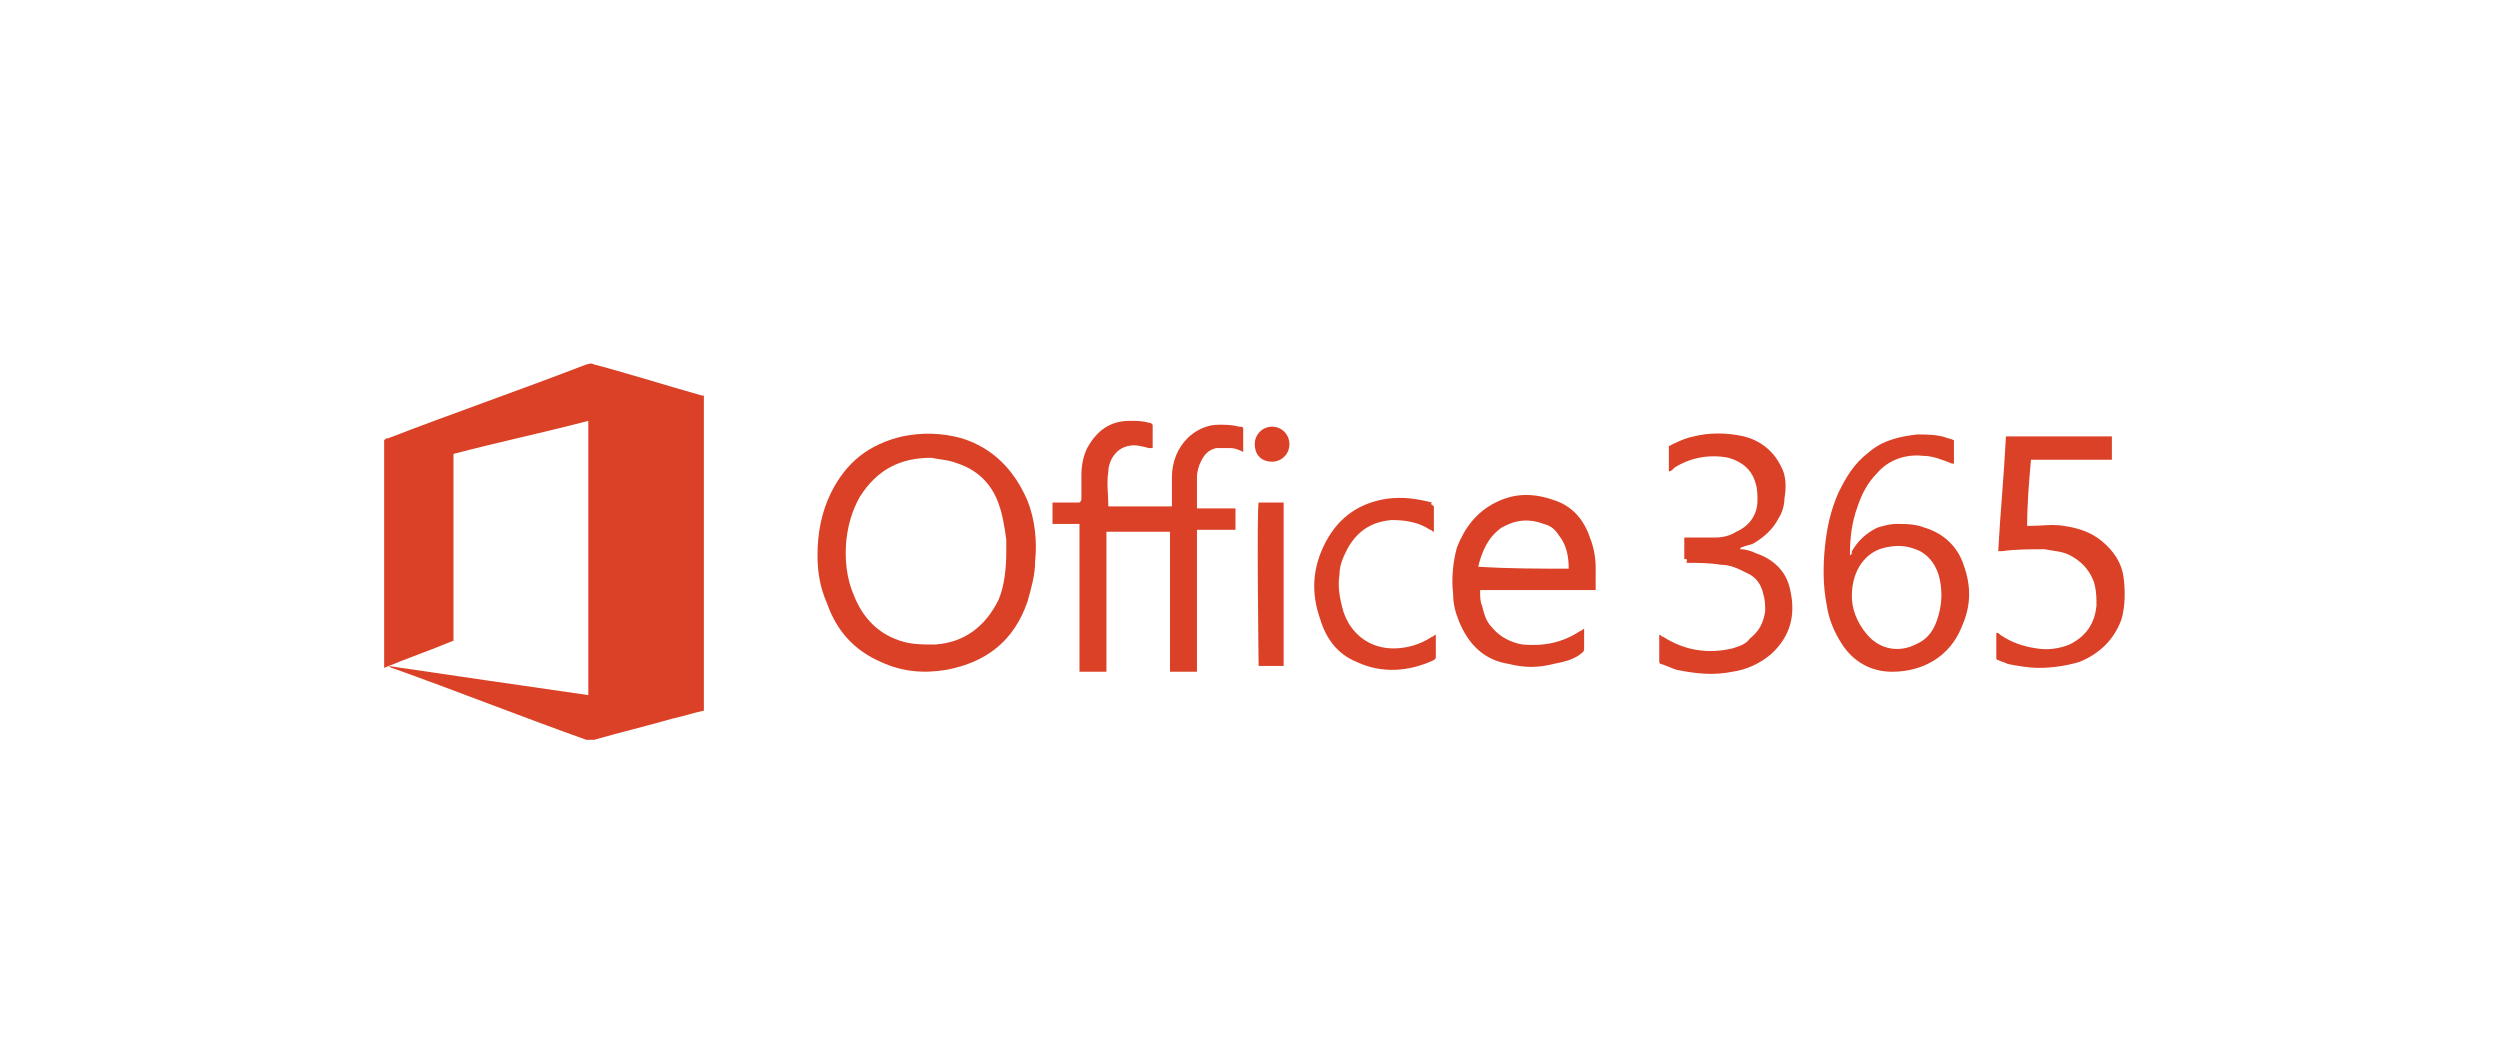 <?xml version="1.0" encoding="utf-8"?>
<!-- Generator: Adobe Illustrator 23.0.1, SVG Export Plug-In . SVG Version: 6.00 Build 0)  -->
<svg version="1.1" id="Layer_1" xmlns="http://www.w3.org/2000/svg" xmlns:xlink="http://www.w3.org/1999/xlink" x="0px" y="0px"
	 viewBox="0 0 165 70" style="enable-background:new 0 0 165 70;" xml:space="preserve">
<style type="text/css">
	.st0{fill:#DA4126;}
</style>
<title>iplink_pro</title>
<g id="g10" transform="matrix(1.25,0,0,-1.25,-44.3,283.377)">
	<g id="g12" transform="matrix(1.017,0,0,1.027,-12.62,-4.924)">
		<path id="path14" class="st0" d="M77.8,189.8c0,0.2,0,13.8,0,14.1c-2.3-0.6-4.7-1.1-7-1.7v-9.6c-1.2-0.5-2.4-0.9-3.6-1.4l0,0l0,0
			v0.1c0,3.9,0,7.7,0,11.6c0.1,0.1,0.1,0.1,0.2,0.1c3.4,1.3,6.9,2.5,10.3,3.8c0.1,0,0.2,0.1,0.4,0c1.9-0.5,3.8-1.1,5.6-1.6h0.1V189
			c-0.5-0.1-1.1-0.3-1.6-0.4c-1.4-0.4-2.7-0.7-4.1-1.1c-0.1,0-0.3,0-0.4,0c-3.4,1.2-6.7,2.5-10.1,3.7c-0.1,0-0.1,0.1-0.2,0.1
			C70.8,190.8,74.3,190.3,77.8,189.8L77.8,189.8z"/>
		<path id="path16" class="st0" d="M103.3,198.6h-1.4v1.1h1.4c0.1,0.1,0.1,0.1,0.1,0.2c0,0.4,0,0.8,0,1.2c0,0.5,0.1,1,0.3,1.4
			c0.5,0.9,1.2,1.4,2.2,1.4c0.3,0,0.7,0,1-0.1c0.1,0,0.1,0,0.2-0.1v-1.2c-0.1,0-0.1,0-0.2,0c-0.4,0.1-0.7,0.2-1.1,0.1
			c-0.4-0.1-0.6-0.3-0.8-0.6c-0.1-0.2-0.2-0.4-0.2-0.7c-0.1-0.6,0-1.2,0-1.8h3.3c0,0.1,0,0.1,0,0.2c0,0.4,0,0.9,0,1.3
			c0,0.8,0.3,1.5,0.8,2c0.4,0.4,1,0.7,1.6,0.7c0.4,0,0.7,0,1.1-0.1c0.1,0,0.2,0,0.2-0.1v-1.2c-0.2,0.1-0.4,0.2-0.7,0.2
			c-0.2,0-0.5,0-0.7,0c-0.4-0.1-0.6-0.3-0.8-0.7c-0.1-0.2-0.2-0.5-0.2-0.8c0-0.5,0-1,0-1.5c0,0,0,0,0-0.1h2v-1.1h-2V191H108
			c0,0.3,0,0.7,0,1s0,0.7,0,1v5.2h-3.3V191h-1.4c0,0.3,0,0.5,0,0.8s0,0.5,0,0.8V198.6L103.3,198.6z"/>
		<path id="path18" class="st0" d="M89.7,197c0,1.1,0.2,2.2,0.7,3.2c0.8,1.6,2,2.5,3.7,2.9c1,0.2,2,0.2,3.1-0.1
			c1.6-0.5,2.7-1.6,3.4-3.2c0.4-1,0.5-2.1,0.4-3.1c0-0.7-0.2-1.4-0.4-2.1c-0.7-2-2.1-3.1-4.2-3.5c-1.2-0.2-2.3-0.1-3.4,0.4
			c-1.4,0.6-2.3,1.6-2.8,3C89.8,195.4,89.7,196.2,89.7,197L89.7,197z M99.5,197.2c0,0.2,0,0.4,0,0.6c-0.1,0.7-0.2,1.4-0.5,2.1
			c-0.4,0.9-1.1,1.5-2,1.8c-0.5,0.2-0.9,0.2-1.4,0.3c-1.6,0-2.8-0.6-3.7-2c-0.4-0.7-0.6-1.4-0.7-2.2c-0.1-1,0-2,0.4-2.9
			c0.4-1,1.1-1.8,2.1-2.2c0.7-0.3,1.3-0.3,2.1-0.3c1.5,0.1,2.6,0.9,3.3,2.3C99.4,195.4,99.5,196.3,99.5,197.2z"/>
		<path id="path20" class="st0" d="M148.7,202.9v-1.2c-0.1,0-0.1,0-0.1,0c-0.5,0.2-1,0.4-1.5,0.4c-0.9,0.1-1.8-0.2-2.4-0.9
			c-0.5-0.5-0.8-1.1-1-1.7c-0.3-0.8-0.4-1.6-0.4-2.5c0.1,0,0.1,0.1,0.1,0.2c0.3,0.5,0.7,0.9,1.3,1.2c0.3,0.1,0.7,0.2,1,0.2
			c0.5,0,1,0,1.5-0.2c1-0.3,1.7-1,2-1.9c0.4-1.1,0.4-2.1-0.1-3.2c-0.6-1.5-2-2.3-3.6-2.3c-1.1,0-2,0.5-2.6,1.4
			c-0.4,0.6-0.7,1.3-0.8,2c-0.2,1-0.2,2-0.1,3c0.1,1,0.3,1.9,0.7,2.8c0.4,0.8,0.8,1.5,1.6,2.1c0.7,0.6,1.6,0.8,2.5,0.9
			c0.5,0,1.1,0,1.6-0.2C148.4,203,148.5,203,148.7,202.9z M143.4,194.9c0-0.6,0.2-1.3,0.8-2c0.7-0.8,1.7-0.9,2.5-0.5
			c0.7,0.3,1,0.8,1.2,1.5s0.2,1.4,0,2.1c-0.2,0.6-0.6,1.1-1.2,1.3c-0.5,0.2-1,0.2-1.5,0.1C144.1,197.2,143.4,196.2,143.4,194.9z"/>
		<path id="path22" class="st0" d="M151,197.2c0.1,1.9,0.3,3.9,0.4,5.9h5.5v-1.2l0,0l0,0l0,0c-1.4,0-2.8,0-4.2,0
			c-0.1-1.1-0.2-2.3-0.2-3.4c0.1,0,0.2,0,0.2,0c0.6,0,1.1,0.1,1.7,0c0.7-0.1,1.4-0.3,2-0.8s1-1.1,1.1-1.8s0.1-1.5-0.1-2.2
			c-0.4-1.1-1.2-1.8-2.2-2.2c-0.7-0.2-1.4-0.3-2.1-0.3c-0.5,0-1.1,0.1-1.6,0.2c-0.2,0.1-0.3,0.1-0.5,0.2c-0.1,0-0.1,0.1-0.1,0.1
			c0,0.4,0,0.9,0,1.3c0.1,0,0.1,0,0.2-0.1c0.6-0.4,1.2-0.6,1.9-0.7c0.6-0.1,1.2,0,1.7,0.2c0.8,0.4,1.3,1,1.4,2c0,0.4,0,0.7-0.1,1.1
			c-0.2,0.7-0.7,1.2-1.3,1.5c-0.4,0.2-0.8,0.2-1.3,0.3c-0.7,0-1.5,0-2.2-0.1C151.1,197.2,151.1,197.2,151,197.2L151,197.2z"/>
		<path id="path24" class="st0" d="M130.1,195.2h-6c0-0.3,0-0.6,0.1-0.8c0.1-0.4,0.2-0.8,0.5-1.1c0.4-0.5,1-0.8,1.6-0.9
			c1.1-0.1,2.1,0.1,3,0.7c0.1,0,0.1,0.1,0.2,0.1l0,0c0-0.1,0-0.1,0-0.2c0-0.3,0-0.6,0-0.8s-0.1-0.2-0.2-0.3
			c-0.4-0.3-0.9-0.4-1.4-0.5c-0.8-0.2-1.5-0.2-2.3,0c-1.3,0.2-2.1,1-2.6,2.2c-0.2,0.5-0.3,0.9-0.3,1.4c-0.1,0.8,0,1.7,0.2,2.4
			c0.4,1,1,1.8,2,2.3s2,0.5,3.1,0.1c0.9-0.3,1.5-1,1.8-1.9c0.2-0.5,0.3-1,0.3-1.6C130.1,195.9,130.1,195.5,130.1,195.2L130.1,195.2z
			 M128.7,196.3c0,0.6-0.1,1.2-0.5,1.7c-0.2,0.3-0.4,0.5-0.8,0.6c-0.8,0.3-1.5,0.2-2.2-0.2c-0.7-0.5-1-1.2-1.2-2
			C125.6,196.3,127.1,196.3,128.7,196.3L128.7,196.3z"/>
		<path id="path26" class="st0" d="M134.7,196.8v1.1c0.1,0,0.2,0,0.2,0c0.5,0,0.9,0,1.4,0c0.4,0,0.8,0.1,1.1,0.3
			c0.7,0.3,1.1,0.9,1.1,1.6c0,0.3,0,0.6-0.1,0.9c-0.2,0.7-0.7,1.1-1.4,1.3c-1,0.2-2,0-2.8-0.5l-0.1-0.1c0,0-0.1-0.1-0.2-0.1
			c0,0.2,0,0.5,0,0.7s0,0.4,0,0.6c0.4,0.2,0.8,0.4,1.3,0.5c0.8,0.2,1.7,0.2,2.6,0c0.8-0.2,1.5-0.7,1.9-1.5c0.3-0.5,0.3-1.1,0.2-1.7
			c0-0.3-0.1-0.7-0.3-1c-0.3-0.6-0.8-1-1.3-1.3c-0.2-0.1-0.4-0.1-0.6-0.2c0,0-0.1,0-0.1-0.1c0.3,0,0.6-0.1,0.8-0.2
			c0.9-0.3,1.6-0.9,1.8-1.9c0.3-1.3,0-2.4-1-3.3c-0.6-0.5-1.3-0.8-2-0.9c-1-0.2-1.9-0.1-2.9,0.1c-0.3,0.1-0.5,0.2-0.8,0.3
			c-0.1,0-0.1,0.1-0.1,0.2c0,0.4,0,0.8,0,1.3l0,0c0.1,0,0.1-0.1,0.2-0.1c1.1-0.7,2.3-0.9,3.6-0.6c0.3,0.1,0.7,0.2,0.9,0.5
			c0.5,0.4,0.7,0.8,0.8,1.4c0,0.3,0,0.6-0.1,0.9c-0.1,0.5-0.4,0.9-0.9,1.1c-0.4,0.2-0.8,0.4-1.3,0.4c-0.6,0.1-1.2,0.1-1.8,0.1
			C134.9,196.8,134.8,196.8,134.7,196.8L134.7,196.8z"/>
		<path id="path28" class="st0" d="M121.7,199.5v-1.3c-0.1,0-0.1,0.1-0.2,0.1c-0.6,0.4-1.3,0.5-2,0.5c-1.1-0.1-1.8-0.6-2.3-1.5
			c-0.2-0.4-0.4-0.8-0.4-1.3c-0.1-0.6,0-1.2,0.2-1.9c0.4-1.2,1.4-1.9,2.6-1.9c0.7,0,1.4,0.2,2,0.6c0.1,0,0.1,0.1,0.2,0.1v-1.2
			l-0.1-0.1c-1.3-0.6-2.7-0.7-4-0.1c-1,0.4-1.6,1.2-1.9,2.2c-0.5,1.4-0.4,2.7,0.3,4c0.7,1.3,1.8,2,3.2,2.2c0.8,0.1,1.5,0,2.3-0.2
			C121.5,199.6,121.6,199.6,121.7,199.5z"/>
		<path id="path30" class="st0" d="M113.9,191.3h-1.3c0,0.2-0.1,7.9,0,8.4c0.2,0,1,0,1.3,0C113.9,199.5,113.9,191.5,113.9,191.3z"/>
		<path id="path32" class="st0" d="M112.4,202.7c0,0.5,0.4,0.9,0.9,0.9s0.9-0.4,0.9-0.9s-0.4-0.9-0.9-0.9
			C112.7,201.8,112.4,202.2,112.4,202.7z"/>
	</g>
</g>
</svg>
